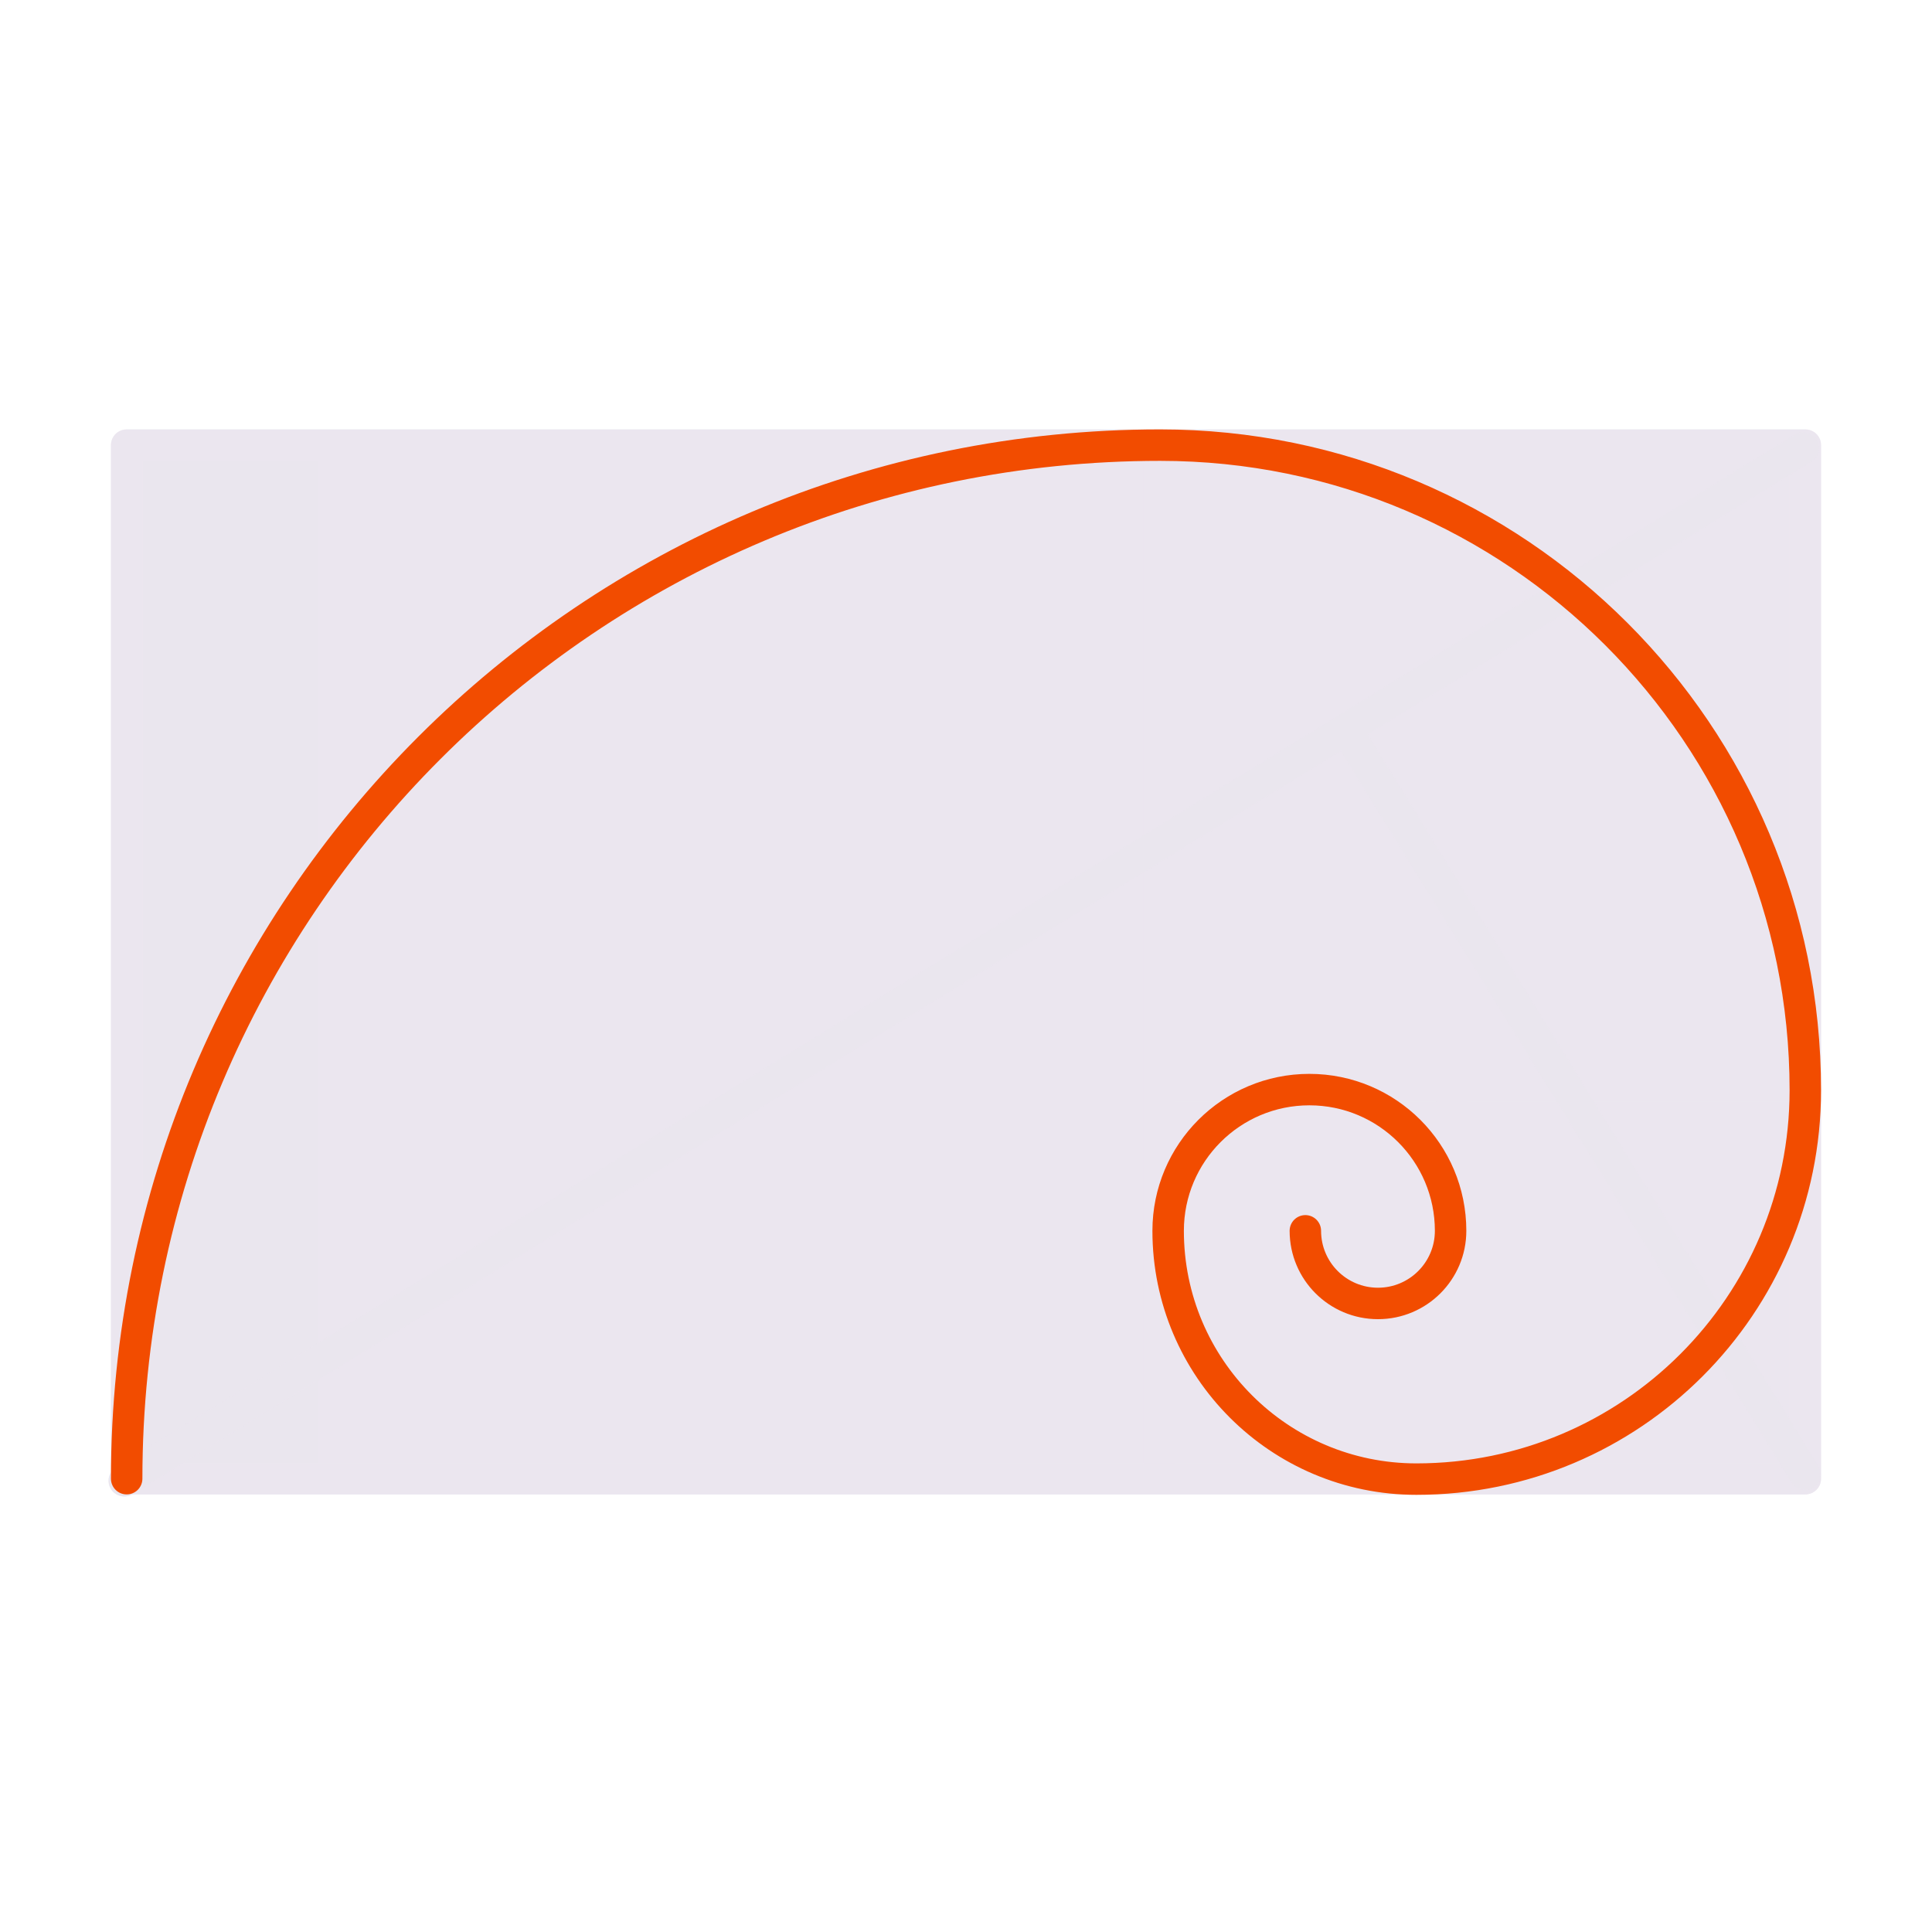 <svg xmlns="http://www.w3.org/2000/svg" width="430" height="430" style="width:100%;height:100%;transform:translate3d(0,0,0);content-visibility:visible" viewBox="0 0 430 430"><defs><clipPath id="a"><path d="M0 0h430v430H0z"/></clipPath><clipPath id="c"><path d="M0 0h430v430H0z"/></clipPath><clipPath id="d"><path d="M0 0h430v430H0z"/></clipPath><clipPath id="b"><path d="M0 0h430v430H0z"/></clipPath></defs><g clip-path="url(#a)"><g clip-path="url(#b)" style="display:block"><g fill="#EBE6EF" style="display:block"><path d="M402 330H29.424V99.034H402V330z" class="secondary"/><path d="M23.587 131.983h-41.363V-98.983h41.363v230.966z" class="secondary" opacity=".5" style="mix-blend-mode:multiply" transform="translate(47.199 198.017)"/></g><path fill="none" stroke="#EBE6EF" stroke-linecap="round" stroke-linejoin="round" stroke-width="7" d="M401.806 99.073H28.194v230.036h373.612V99.073zM258 329.109V99.073m65.137 230.036v-87.422m-65.137 0h143.806" class="secondary" style="display:block"/><g opacity=".5" style="mix-blend-mode:multiply;display:block"><path fill="none" stroke="#EBE6EF" stroke-linecap="round" stroke-linejoin="round" stroke-width="7" d="M401.806 99.073H28.194v230.036h373.612V99.073zM258 329.109V99.073m65.137 230.036v-87.422m-65.137 0h143.806" class="secondary" opacity="1"/></g><g fill="none" stroke="#EBE6EF" stroke-linecap="round" stroke-linejoin="round" stroke-width="7" style="display:block"><path d="M27.66 329.56 401.382 99.704m.358 228.429L300.373 163.649" class="secondary"/><path d="M-321.192 81.522 52.53-148.334m.358 228.429L-48.479-84.389" class="secondary" opacity=".5" style="mix-blend-mode:multiply" transform="translate(348.852 248.038)"/></g><path fill="none" stroke="#F24C00" stroke-linecap="round" stroke-linejoin="round" stroke-width="7" d="M75.528 59.803c0 8.927 7.237 16.164 16.164 16.164 8.927 0 16.164-7.237 16.164-16.164 0-17.359-14.074-31.432-31.433-31.432S44.991 42.444 44.991 59.803c0 30.52 24.742 55.262 55.262 55.262 47.802 0 86.553-38.752 86.553-86.554 0-79.295-64.281-143.576-143.576-143.576-127.045 0-230.036 102.991-230.036 230.036M0 0" class="primary" style="display:block" transform="translate(215 214.138)"/></g><g clip-path="url(#c)" style="display:none"><g clip-path="url(#d)" style="display:none"><g style="display:none"><path class="secondary"/><path class="secondary" style="mix-blend-mode:multiply"/></g><path class="secondary" style="display:none"/><path class="secondary" style="display:none"/><path class="secondary" style="display:none"/><g fill="none" style="display:none"><path class="secondary"/><path class="secondary"/><path class="secondary"/><path class="secondary"/></g><g fill="none" style="mix-blend-mode:multiply;display:none"><path class="secondary"/><path class="secondary"/><path class="secondary"/><path class="secondary"/></g></g><g fill="none" style="display:none"><path class="secondary"/><path class="secondary"/></g><g fill="none" style="mix-blend-mode:multiply;display:none"><path class="secondary"/><path class="secondary"/></g><path fill="none" class="primary" style="display:none"/></g></g></svg>